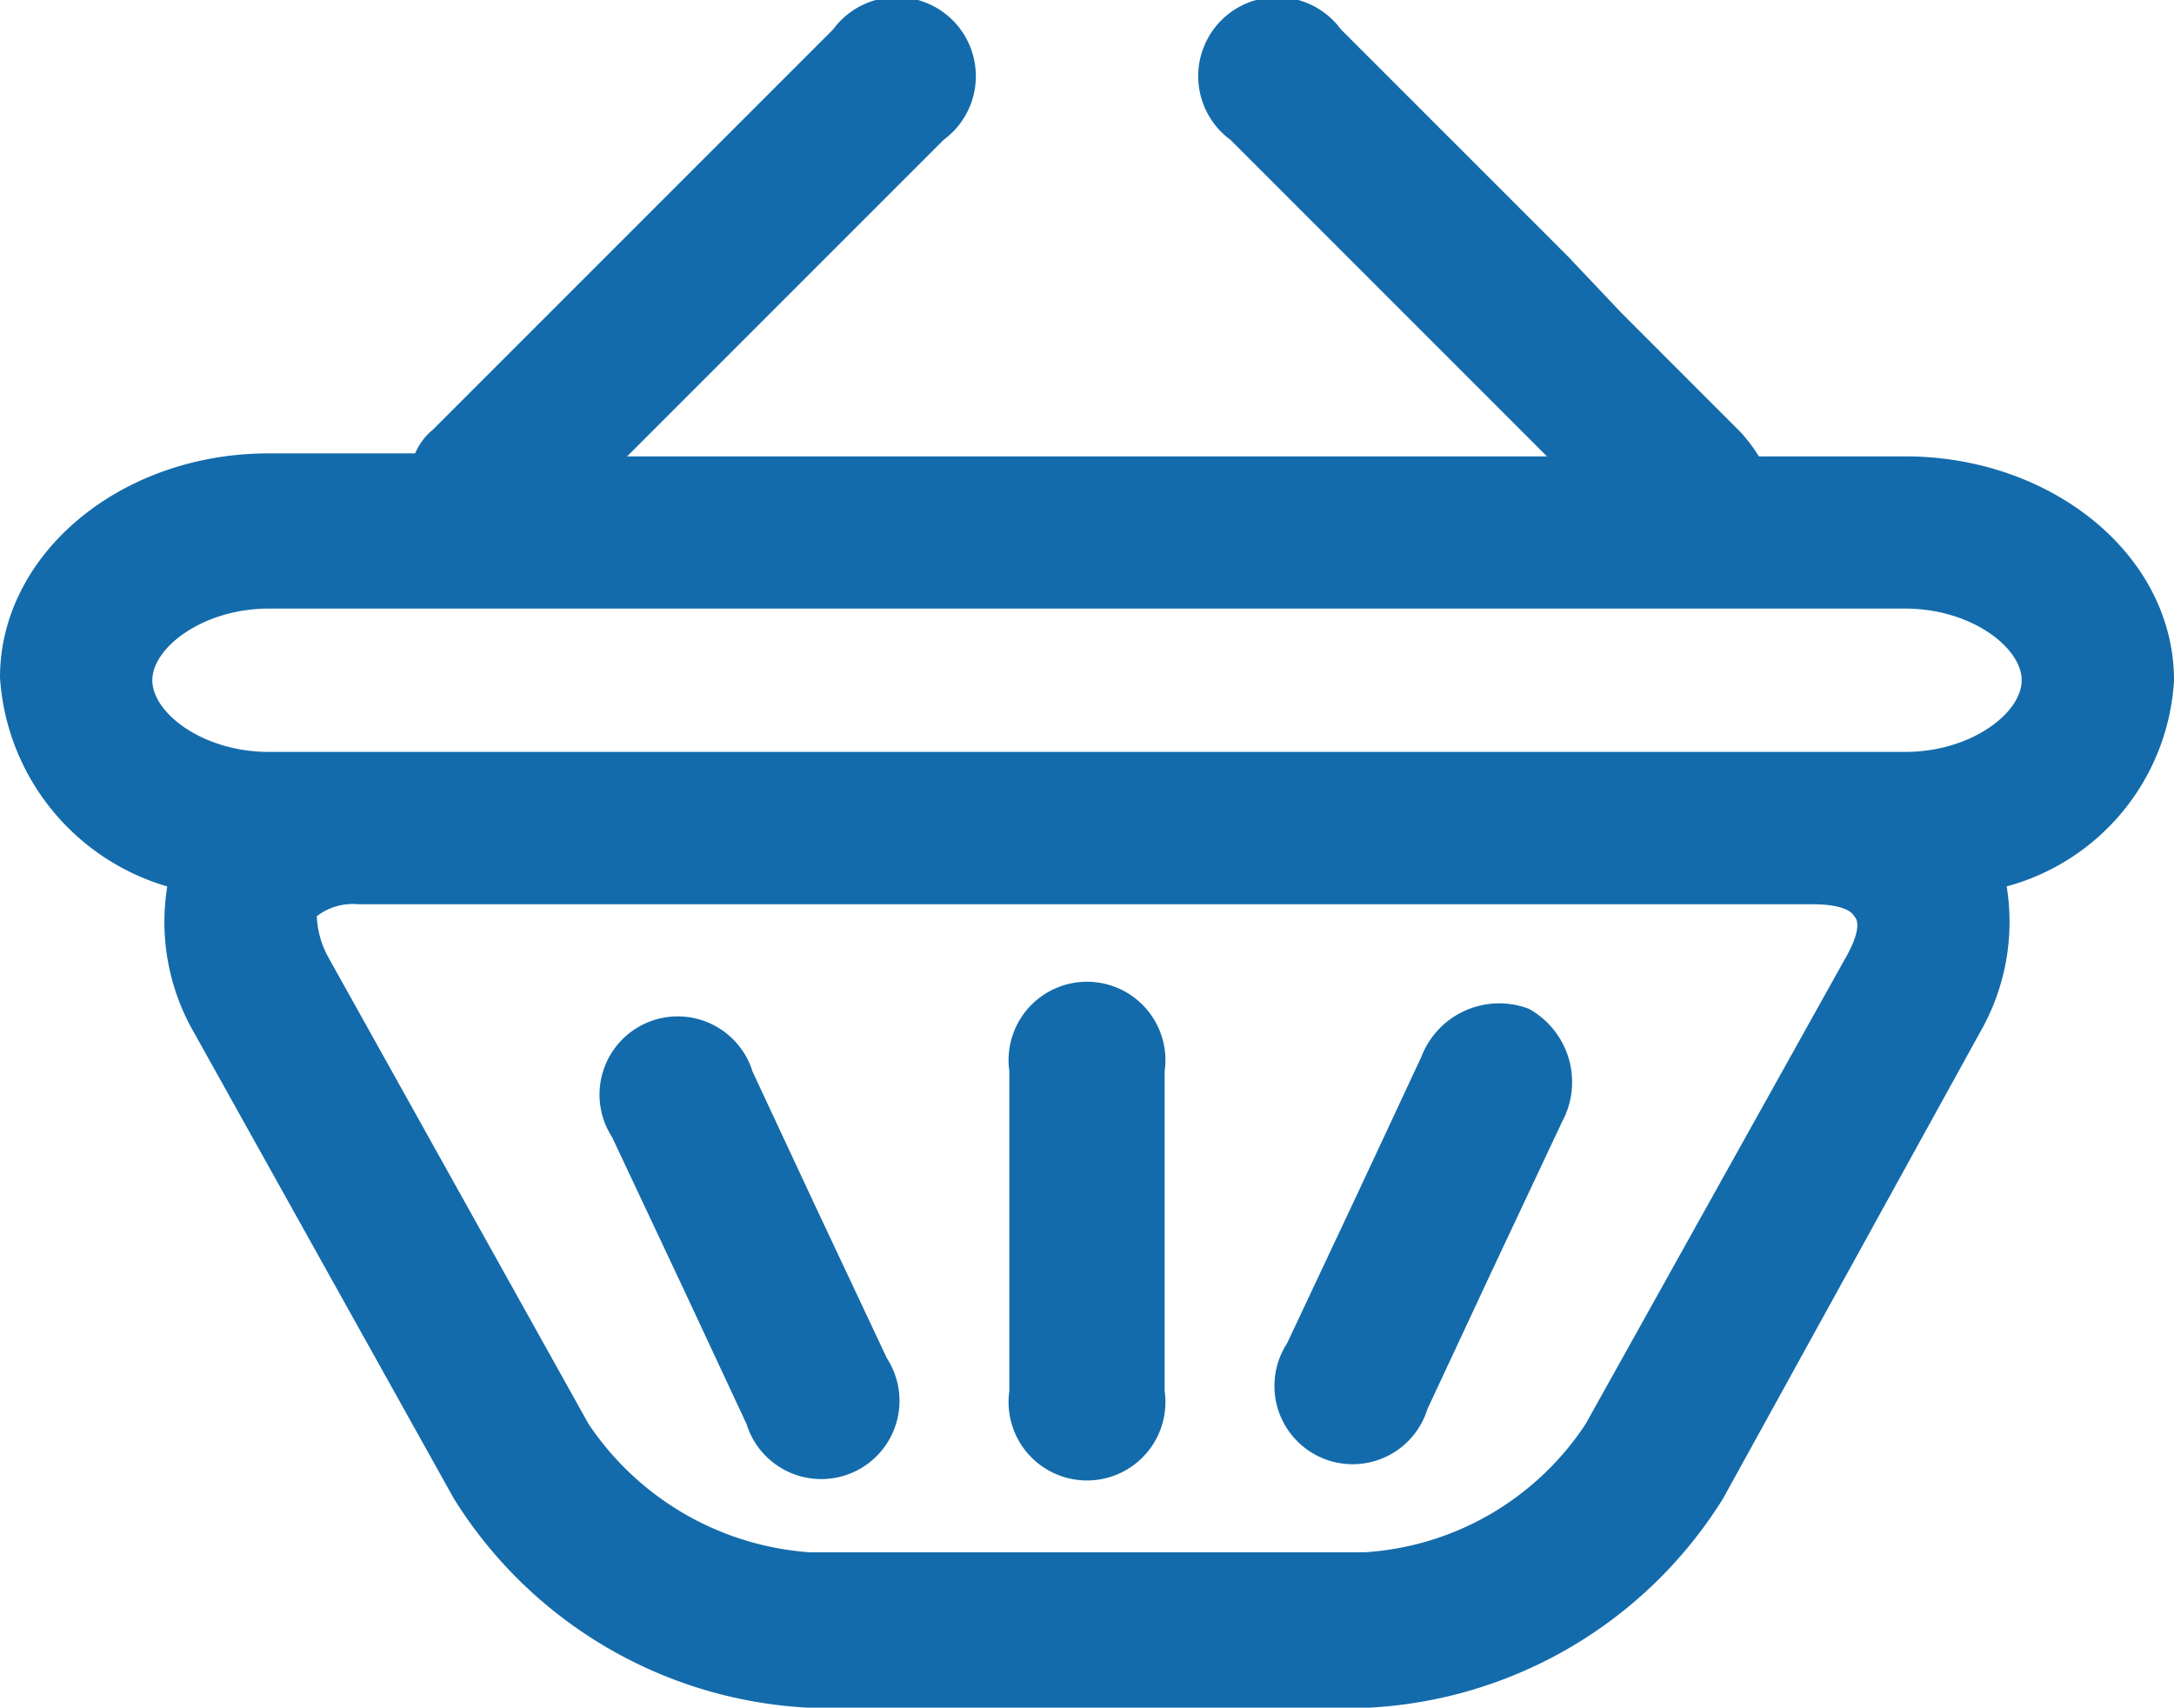 <svg id="icon-cart" xmlns="http://www.w3.org/2000/svg" width="34.067" height="26.758" viewBox="0 0 34.067 26.758">
  <g id="Group_3466" data-name="Group 3466">
    <path id="Path_4269" data-name="Path 4269" d="M47.667,32.079c0-1.965-1.919-3.51-4.212-3.51H41.162a2.6,2.6,0,0,0-.281-.374L39.01,26.323h0l-.842-.889-.047-.047-1.872-1.872h0l-1.638-1.638a1.238,1.238,0,1,0-1.731,1.731l1.872,1.872h0l.842.842.047.047,1.872,1.872h0l.328.328H23.427l.328-.328h0l1.872-1.872.047-.047.842-.842h0l1.872-1.872a1.238,1.238,0,1,0-1.731-1.731l-1.638,1.638h0l-1.872,1.872-.047.047-.842.842h0l-1.872,1.872a.981.981,0,0,0-.281.374H17.812c-2.34,0-4.212,1.591-4.212,3.51a3.654,3.654,0,0,0,2.621,3.276,3.472,3.472,0,0,0,.421,2.293l4.071,7.3a6.964,6.964,0,0,0,5.569,3.276h8.751A6.964,6.964,0,0,0,40.6,44.9l4.024-7.3a3.472,3.472,0,0,0,.421-2.293A3.553,3.553,0,0,0,47.667,32.079ZM43.455,33.2H17.812c-1.029,0-1.825-.608-1.825-1.123s.8-1.123,1.825-1.123H43.455c1.029,0,1.825.608,1.825,1.123S44.485,33.2,43.455,33.2Zm-.936,3.229-4.071,7.3a4.48,4.48,0,0,1-3.463,2.012h-8.7a4.557,4.557,0,0,1-3.463-2.012l-4.071-7.3a1.463,1.463,0,0,1-.187-.655.931.931,0,0,1,.655-.187H42c.421,0,.608.094.655.187C42.753,35.869,42.706,36.1,42.519,36.431Z" transform="translate(-13.6 -21.418)" fill="#136bab"/>
    <path id="Path_4270" data-name="Path 4270" d="M49.833,55.7a1.229,1.229,0,1,0-2.433,0v2.667h0v2.34a1.229,1.229,0,1,0,2.433,0V58.044h0Z" transform="translate(-31.583 -38.913)" fill="#136bab"/>
    <path id="Path_4271" data-name="Path 4271" d="M37.113,58.44h0l-.983-2.106a1.226,1.226,0,1,0-2.2,1.029l1.123,2.387h0l.983,2.106a1.226,1.226,0,1,0,2.2-1.029Z" transform="translate(-24.338 -39.544)" fill="#136bab"/>
    <path id="Path_4272" data-name="Path 4272" d="M60.322,55.086a1.306,1.306,0,0,0-1.685.749l-.983,2.106h0l-1.123,2.387a1.226,1.226,0,1,0,2.2,1.029l.983-2.106h0l1.123-2.387A1.312,1.312,0,0,0,60.322,55.086Z" transform="translate(-36.363 -39.278)" fill="#136bab"/>
  </g>
</svg>
